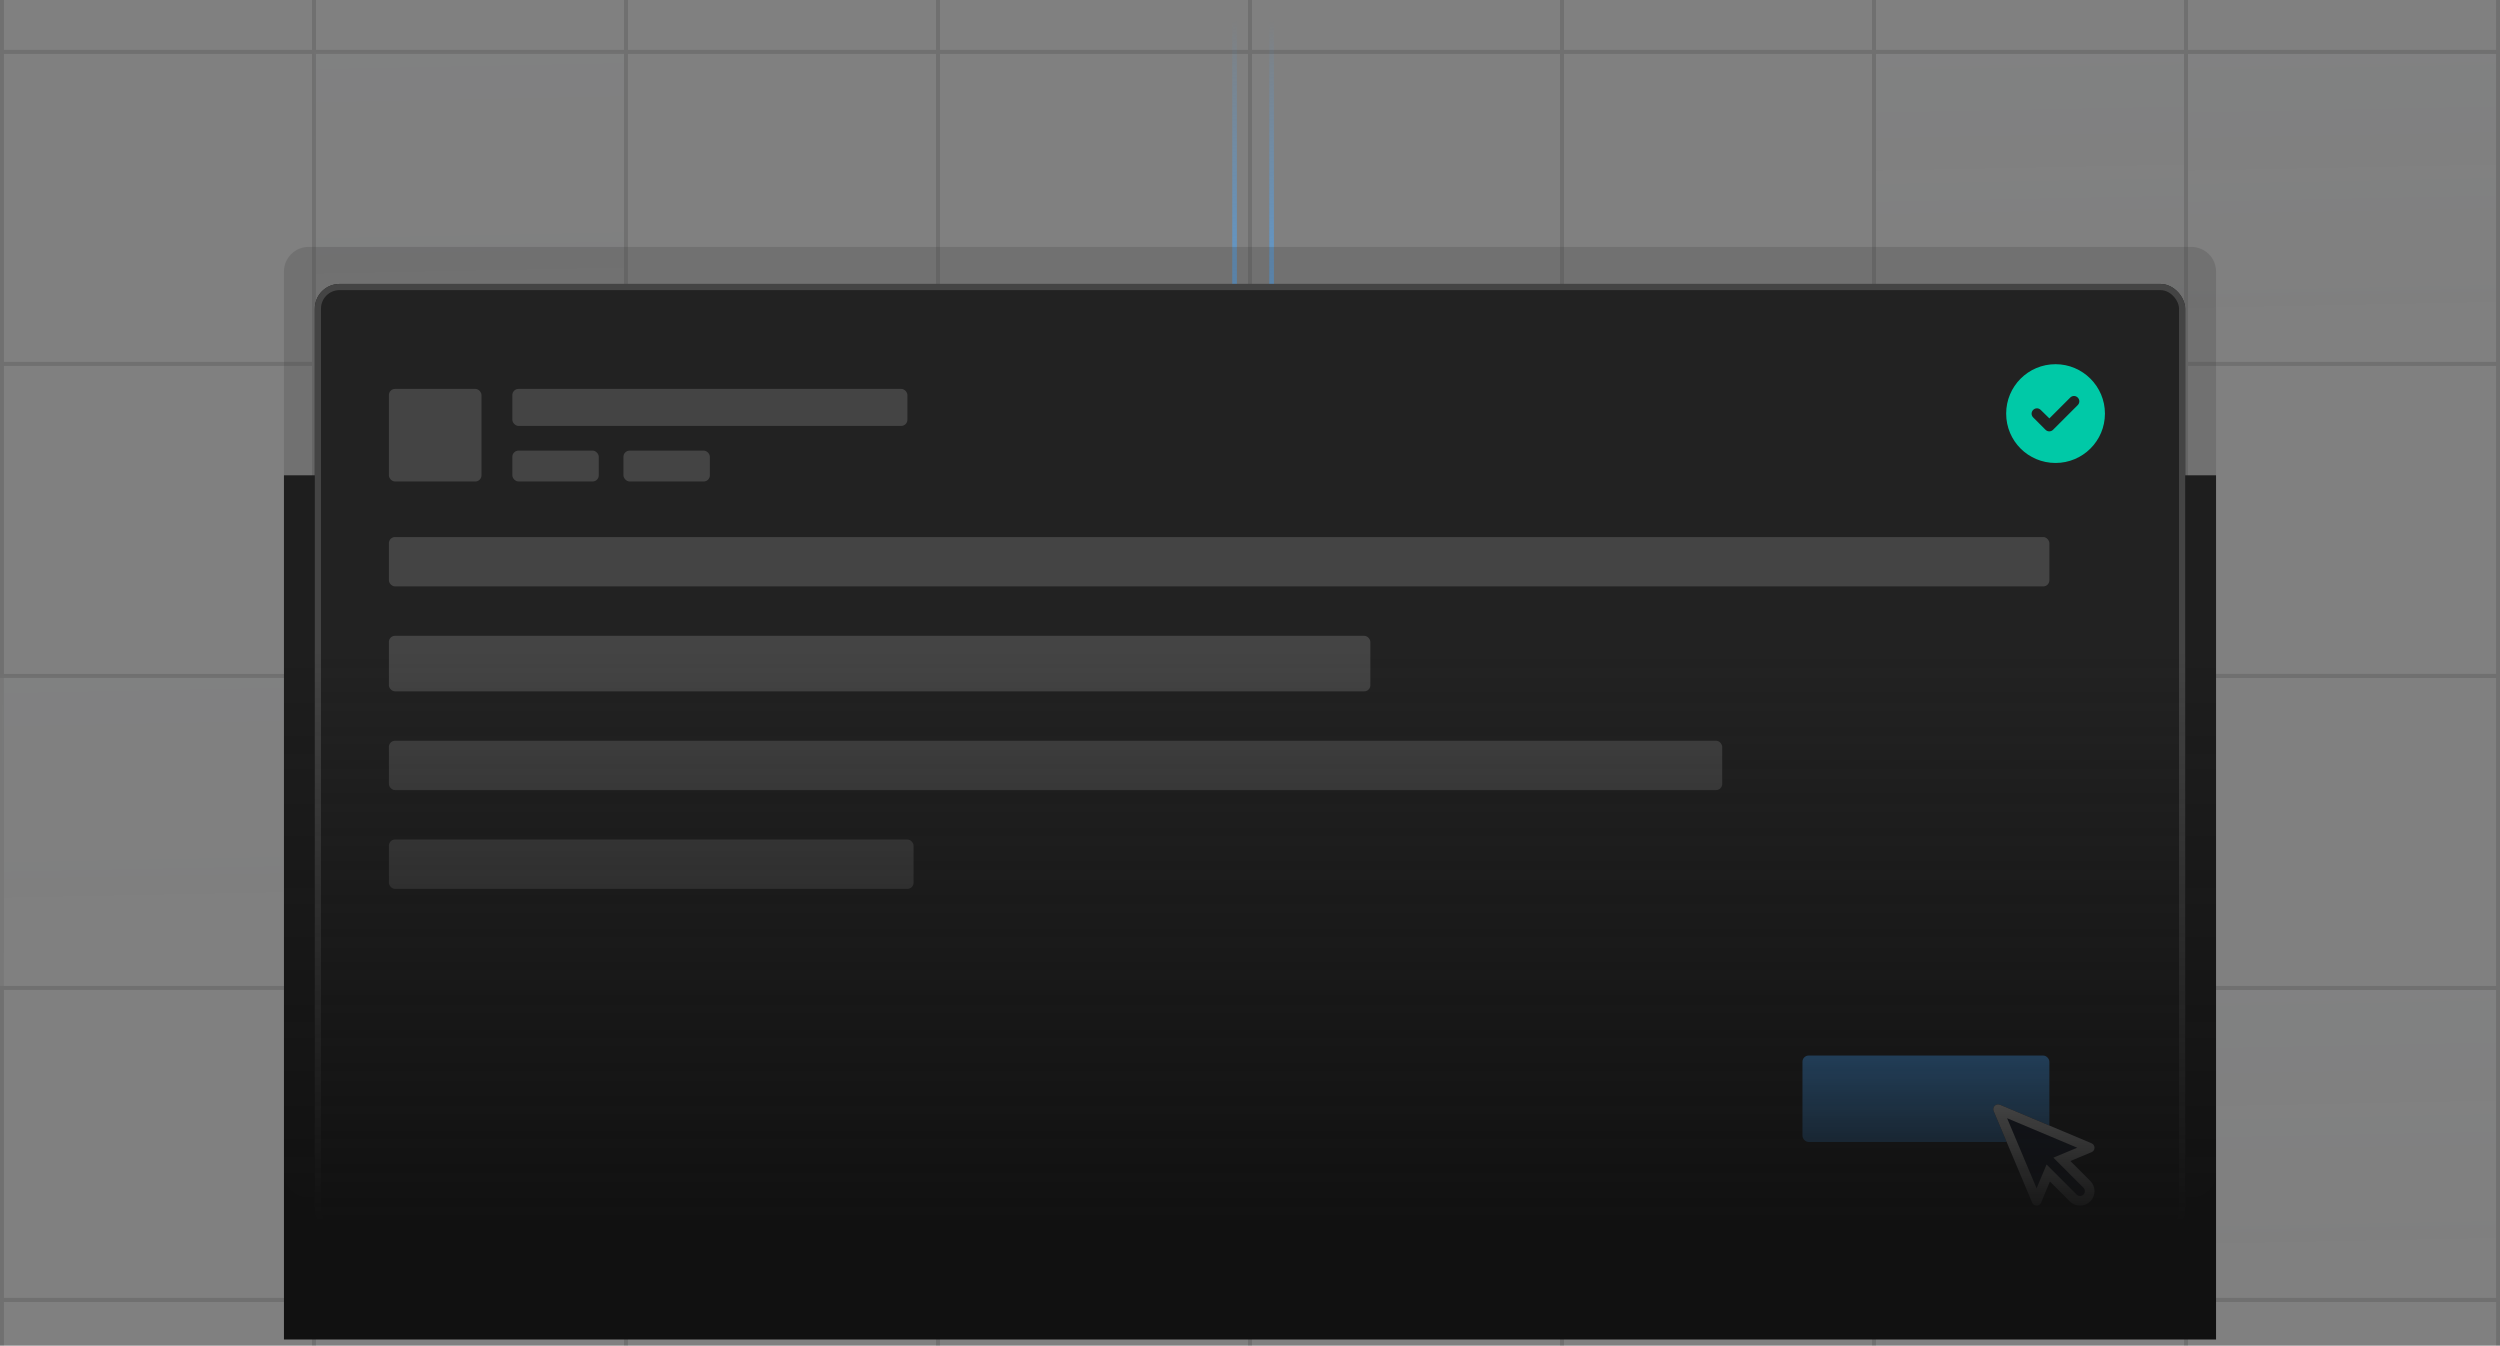 <svg width="405" height="218" viewBox="0 0 405 218" fill="none" xmlns="http://www.w3.org/2000/svg">
<rect x="0" y="0" width="405" height="218" fill="#808080" stroke="none"/>
<g clip-path="url(#clip0_2134_254818)">
<path d="M206 -17.02L206 48.98" stroke="url(#paint0_linear_2134_254818)" stroke-width="0.75"/>
<path d="M200 -17.02L200 48.98" stroke="url(#paint1_linear_2134_254818)" stroke-width="0.75"/>
<g opacity="0.2">
<rect x="0.32" y="-42.135" width="50.545" height="50.545" stroke="#333333" stroke-width="0.64"/>
<rect x="50.865" y="-42.135" width="50.545" height="50.545" stroke="#333333" stroke-width="0.64"/>
<rect x="101.41" y="-42.135" width="50.545" height="50.545" stroke="#333333" stroke-width="0.64"/>
<rect x="151.955" y="-42.135" width="50.545" height="50.545" stroke="#333333" stroke-width="0.64"/>
<rect x="202.5" y="-42.135" width="50.545" height="50.545" stroke="#333333" stroke-width="0.64"/>
<rect x="253.045" y="-42.135" width="50.545" height="50.545" stroke="#333333" stroke-width="0.64"/>
<rect x="303.59" y="-42.135" width="50.545" height="50.545" stroke="#333333" stroke-width="0.64"/>
<rect x="354.135" y="-42.135" width="50.545" height="50.545" stroke="#333333" stroke-width="0.64"/>
<rect x="0.32" y="8.41" width="50.545" height="50.545" stroke="#333333" stroke-width="0.64"/>
<rect opacity="0.5" x="50.865" y="8.41" width="50.545" height="50.545" fill="url(#paint2_linear_2134_254818)" stroke="#333333" stroke-width="0.64"/>
<rect x="101.41" y="8.41" width="50.545" height="50.545" stroke="#333333" stroke-width="0.64"/>
<rect x="151.955" y="8.41" width="50.545" height="50.545" stroke="#333333" stroke-width="0.64"/>
<rect x="202.5" y="8.41" width="50.545" height="50.545" stroke="#333333" stroke-width="0.64"/>
<rect x="253.045" y="8.41" width="50.545" height="50.545" stroke="#333333" stroke-width="0.64"/>
<rect x="303.59" y="8.41" width="50.545" height="50.545" fill="url(#paint3_linear_2134_254818)" stroke="#333333" stroke-width="0.64"/>
<rect x="354.135" y="8.41" width="50.545" height="50.545" fill="url(#paint4_linear_2134_254818)" stroke="#333333" stroke-width="0.64"/>
<rect x="0.32" y="58.955" width="50.545" height="50.545" stroke="#333333" stroke-width="0.64"/>
<rect x="50.865" y="58.955" width="50.545" height="50.545" stroke="#333333" stroke-width="0.64"/>
<rect x="101.41" y="58.955" width="50.545" height="50.545" stroke="#333333" stroke-width="0.64"/>
<rect x="151.955" y="58.955" width="50.545" height="50.545" stroke="#333333" stroke-width="0.64"/>
<rect x="202.5" y="58.955" width="50.545" height="50.545" stroke="#333333" stroke-width="0.64"/>
<rect x="253.045" y="58.955" width="50.545" height="50.545" stroke="#333333" stroke-width="0.64"/>
<rect x="303.59" y="58.955" width="50.545" height="50.545" stroke="#333333" stroke-width="0.64"/>
<rect x="354.135" y="58.955" width="50.545" height="50.545" stroke="#333333" stroke-width="0.64"/>
<rect opacity="0.5" x="0.32" y="109.5" width="50.545" height="50.545" fill="url(#paint5_linear_2134_254818)" stroke="#333333" stroke-width="0.64"/>
<rect x="50.865" y="109.5" width="50.545" height="50.545" stroke="#333333" stroke-width="0.64"/>
<rect x="101.41" y="109.5" width="50.545" height="50.545" stroke="#333333" stroke-width="0.64"/>
<rect x="151.955" y="109.5" width="50.545" height="50.545" fill="url(#paint6_linear_2134_254818)" stroke="#333333" stroke-width="0.64"/>
<rect x="202.5" y="109.5" width="50.545" height="50.545" stroke="#333333" stroke-width="0.64"/>
<rect x="253.045" y="109.5" width="50.545" height="50.545" fill="url(#paint7_linear_2134_254818)" stroke="#333333" stroke-width="0.64"/>
<rect x="303.59" y="109.5" width="50.545" height="50.545" fill="url(#paint8_linear_2134_254818)" stroke="#333333" stroke-width="0.64"/>
<rect x="354.135" y="109.5" width="50.545" height="50.545" stroke="#333333" stroke-width="0.64"/>
<rect x="0.32" y="160.045" width="50.545" height="50.545" stroke="#333333" stroke-width="0.64"/>
<rect x="50.865" y="160.045" width="50.545" height="50.545" fill="url(#paint9_linear_2134_254818)" stroke="#333333" stroke-width="0.64"/>
<rect x="101.41" y="160.045" width="50.545" height="50.545" stroke="#333333" stroke-width="0.64"/>
<rect x="151.955" y="160.045" width="50.545" height="50.545" stroke="#333333" stroke-width="0.64"/>
<rect x="202.5" y="160.045" width="50.545" height="50.545" stroke="#333333" stroke-width="0.64"/>
<rect x="253.045" y="160.045" width="50.545" height="50.545" stroke="#333333" stroke-width="0.64"/>
<rect x="303.59" y="160.045" width="50.545" height="50.545" stroke="#333333" stroke-width="0.64"/>
<rect x="354.135" y="160.045" width="50.545" height="50.545" fill="url(#paint10_linear_2134_254818)" stroke="#333333" stroke-width="0.64"/>
<rect x="0.32" y="210.59" width="50.545" height="50.545" stroke="#333333" stroke-width="0.64"/>
<rect opacity="0.5" x="50.865" y="210.59" width="50.545" height="50.545" fill="url(#paint11_linear_2134_254818)" stroke="#333333" stroke-width="0.64"/>
<rect x="101.41" y="210.59" width="50.545" height="50.545" stroke="#333333" stroke-width="0.64"/>
<rect x="151.955" y="210.59" width="50.545" height="50.545" stroke="#333333" stroke-width="0.64"/>
<rect x="202.5" y="210.59" width="50.545" height="50.545" stroke="#333333" stroke-width="0.64"/>
<rect x="253.045" y="210.59" width="50.545" height="50.545" stroke="#333333" stroke-width="0.64"/>
<rect opacity="0.5" x="303.59" y="210.59" width="50.545" height="50.545" fill="url(#paint12_linear_2134_254818)" stroke="#333333" stroke-width="0.64"/>
<rect x="354.135" y="210.59" width="50.545" height="50.545" stroke="#333333" stroke-width="0.64"/>
</g>
<rect width="313" height="140" transform="translate(46 77)" fill="#111111"/>
<mask id="mask0_2134_254818" style="mask-type:alpha" maskUnits="userSpaceOnUse" x="39" y="19" width="333" height="205">
<rect x="39" y="19.45" width="333" height="204" fill="url(#paint13_linear_2134_254818)"/>
</mask>
<g mask="url(#mask0_2134_254818)">
<g opacity="0.25">
<path d="M46 44C46 41.791 47.791 40 50 40H355C357.209 40 359 41.791 359 44V190C359 192.209 357.209 194 355 194H50C47.791 194 46 192.209 46 190V44Z" fill="#444444"/>
</g>
<g clip-path="url(#clip1_2134_254818)">
<rect x="51" y="46" width="303" height="154" rx="4" fill="#222222"/>
<rect x="63" y="87" width="269" height="8" rx="1" fill="#444444"/>
<rect x="63" y="103" width="159" height="9" rx="1" fill="#444444"/>
<rect x="63" y="120" width="216" height="8" rx="1" fill="#444444"/>
<rect x="63" y="136" width="85" height="8" rx="1" fill="#444444"/>
<rect x="292" y="171" width="40" height="14" rx="1" fill="#49A8FF"/>
<rect x="83" y="63" width="64" height="6" rx="1" fill="#444444"/>
<rect x="83" y="73" width="14" height="5" rx="1" fill="#444444"/>
<rect x="101" y="73" width="14" height="5" rx="1" fill="#444444"/>
<rect x="63" y="63" width="15" height="15" rx="1" fill="#444444"/>
<path fill-rule="evenodd" clip-rule="evenodd" d="M322.97 179.993L329.214 194.836C329.483 195.474 330.389 195.473 330.655 194.833L332.087 191.402L335.312 194.626C336.227 195.541 337.711 195.541 338.626 194.626C339.541 193.711 339.541 192.227 338.626 191.312L335.402 188.087L338.833 186.655C339.473 186.389 339.474 185.483 338.836 185.214L323.993 178.97C323.347 178.698 322.698 179.347 322.97 179.993Z" fill="#111B36"/>
<path fill-rule="evenodd" clip-rule="evenodd" d="M331.543 188.648L336.416 193.521C336.721 193.826 337.216 193.826 337.521 193.521C337.826 193.216 337.826 192.721 337.521 192.416L332.648 187.543L336.511 185.931L325.153 181.153L329.931 192.511L331.543 188.648ZM338.833 186.655C339.473 186.389 339.474 185.483 338.836 185.214L323.993 178.97C323.347 178.698 322.698 179.347 322.97 179.993L329.214 194.836C329.483 195.474 330.389 195.473 330.655 194.833L332.087 191.402L335.312 194.626C336.227 195.541 337.711 195.541 338.626 194.626C339.541 193.711 339.541 192.227 338.626 191.312L335.402 188.087L338.833 186.655Z" fill="white"/>
</g>
<rect x="51.5" y="46.5" width="302" height="153" rx="3.5" stroke="#444444"/>
<path d="M325 67C325 62.594 328.562 59 333 59C337.406 59 341 62.594 341 67C341 71.438 337.406 75 333 75C328.562 75 325 71.438 325 67ZM336.594 65.625C336.938 65.281 336.938 64.75 336.594 64.406C336.25 64.062 335.719 64.062 335.375 64.406L332 67.781L330.594 66.406C330.25 66.062 329.719 66.062 329.375 66.406C329.031 66.75 329.031 67.281 329.375 67.625L331.375 69.625C331.719 69.969 332.25 69.969 332.594 69.625L336.594 65.625Z" fill="#00C9A7"/>
</g>
</g>
<defs>
<linearGradient id="paint0_linear_2134_254818" x1="210.5" y1="75.23" x2="206.005" y2="-30.414" gradientUnits="userSpaceOnUse">
<stop stop-color="#49A8FF"/>
<stop offset="0.681" stop-color="#49A8FF" stop-opacity="0"/>
</linearGradient>
<linearGradient id="paint1_linear_2134_254818" x1="204.5" y1="75.23" x2="200.005" y2="-30.414" gradientUnits="userSpaceOnUse">
<stop stop-color="#49A8FF"/>
<stop offset="0.681" stop-color="#49A8FF" stop-opacity="0"/>
</linearGradient>
<linearGradient id="paint2_linear_2134_254818" x1="78.5" y1="-7.5" x2="80" y2="68.501" gradientUnits="userSpaceOnUse">
<stop stop-color="#9CC5ED" stop-opacity="0.11"/>
<stop offset="0.821" stop-color="#ADB5BD" stop-opacity="0"/>
</linearGradient>
<linearGradient id="paint3_linear_2134_254818" x1="331.225" y1="-7.5" x2="332.725" y2="68.501" gradientUnits="userSpaceOnUse">
<stop stop-color="#9CC5ED" stop-opacity="0.11"/>
<stop offset="0.821" stop-color="#ADB5BD" stop-opacity="0"/>
</linearGradient>
<linearGradient id="paint4_linear_2134_254818" x1="381.77" y1="-7.5" x2="383.27" y2="68.501" gradientUnits="userSpaceOnUse">
<stop stop-color="#9CC5ED" stop-opacity="0.11"/>
<stop offset="0.821" stop-color="#ADB5BD" stop-opacity="0"/>
</linearGradient>
<linearGradient id="paint5_linear_2134_254818" x1="27.955" y1="93.59" x2="29.455" y2="169.59" gradientUnits="userSpaceOnUse">
<stop stop-color="#9CC5ED" stop-opacity="0.11"/>
<stop offset="0.821" stop-color="#ADB5BD" stop-opacity="0"/>
</linearGradient>
<linearGradient id="paint6_linear_2134_254818" x1="179.59" y1="93.59" x2="181.09" y2="169.59" gradientUnits="userSpaceOnUse">
<stop stop-color="#9CC5ED" stop-opacity="0.11"/>
<stop offset="0.821" stop-color="#ADB5BD" stop-opacity="0"/>
</linearGradient>
<linearGradient id="paint7_linear_2134_254818" x1="280.68" y1="93.59" x2="282.18" y2="169.59" gradientUnits="userSpaceOnUse">
<stop stop-color="#9CC5ED" stop-opacity="0.11"/>
<stop offset="0.821" stop-color="#ADB5BD" stop-opacity="0"/>
</linearGradient>
<linearGradient id="paint8_linear_2134_254818" x1="331.225" y1="93.59" x2="332.725" y2="169.59" gradientUnits="userSpaceOnUse">
<stop stop-color="#9CC5ED" stop-opacity="0.11"/>
<stop offset="0.821" stop-color="#ADB5BD" stop-opacity="0"/>
</linearGradient>
<linearGradient id="paint9_linear_2134_254818" x1="78.5" y1="144.135" x2="80" y2="220.135" gradientUnits="userSpaceOnUse">
<stop stop-color="#9CC5ED" stop-opacity="0.11"/>
<stop offset="0.821" stop-color="#ADB5BD" stop-opacity="0"/>
</linearGradient>
<linearGradient id="paint10_linear_2134_254818" x1="381.77" y1="144.135" x2="383.27" y2="220.135" gradientUnits="userSpaceOnUse">
<stop stop-color="#9CC5ED" stop-opacity="0.11"/>
<stop offset="0.821" stop-color="#ADB5BD" stop-opacity="0"/>
</linearGradient>
<linearGradient id="paint11_linear_2134_254818" x1="78.5" y1="194.68" x2="80" y2="270.68" gradientUnits="userSpaceOnUse">
<stop stop-color="#9CC5ED" stop-opacity="0.11"/>
<stop offset="0.821" stop-color="#ADB5BD" stop-opacity="0"/>
</linearGradient>
<linearGradient id="paint12_linear_2134_254818" x1="331.225" y1="194.68" x2="332.725" y2="270.68" gradientUnits="userSpaceOnUse">
<stop stop-color="#9CC5ED" stop-opacity="0.11"/>
<stop offset="0.821" stop-color="#ADB5BD" stop-opacity="0"/>
</linearGradient>
<linearGradient id="paint13_linear_2134_254818" x1="205.5" y1="19.45" x2="205.5" y2="223.45" gradientUnits="userSpaceOnUse">
<stop offset="0.423" stop-color="#D9D9D9"/>
<stop offset="0.877" stop-color="#D9D9D9" stop-opacity="0"/>
</linearGradient>
<clipPath id="clip0_2134_254818">
<rect width="405" height="218" fill="white"/>
</clipPath>
<clipPath id="clip1_2134_254818">
<rect x="51" y="46" width="303" height="154" rx="4" fill="white"/>
</clipPath>
</defs>
</svg>
